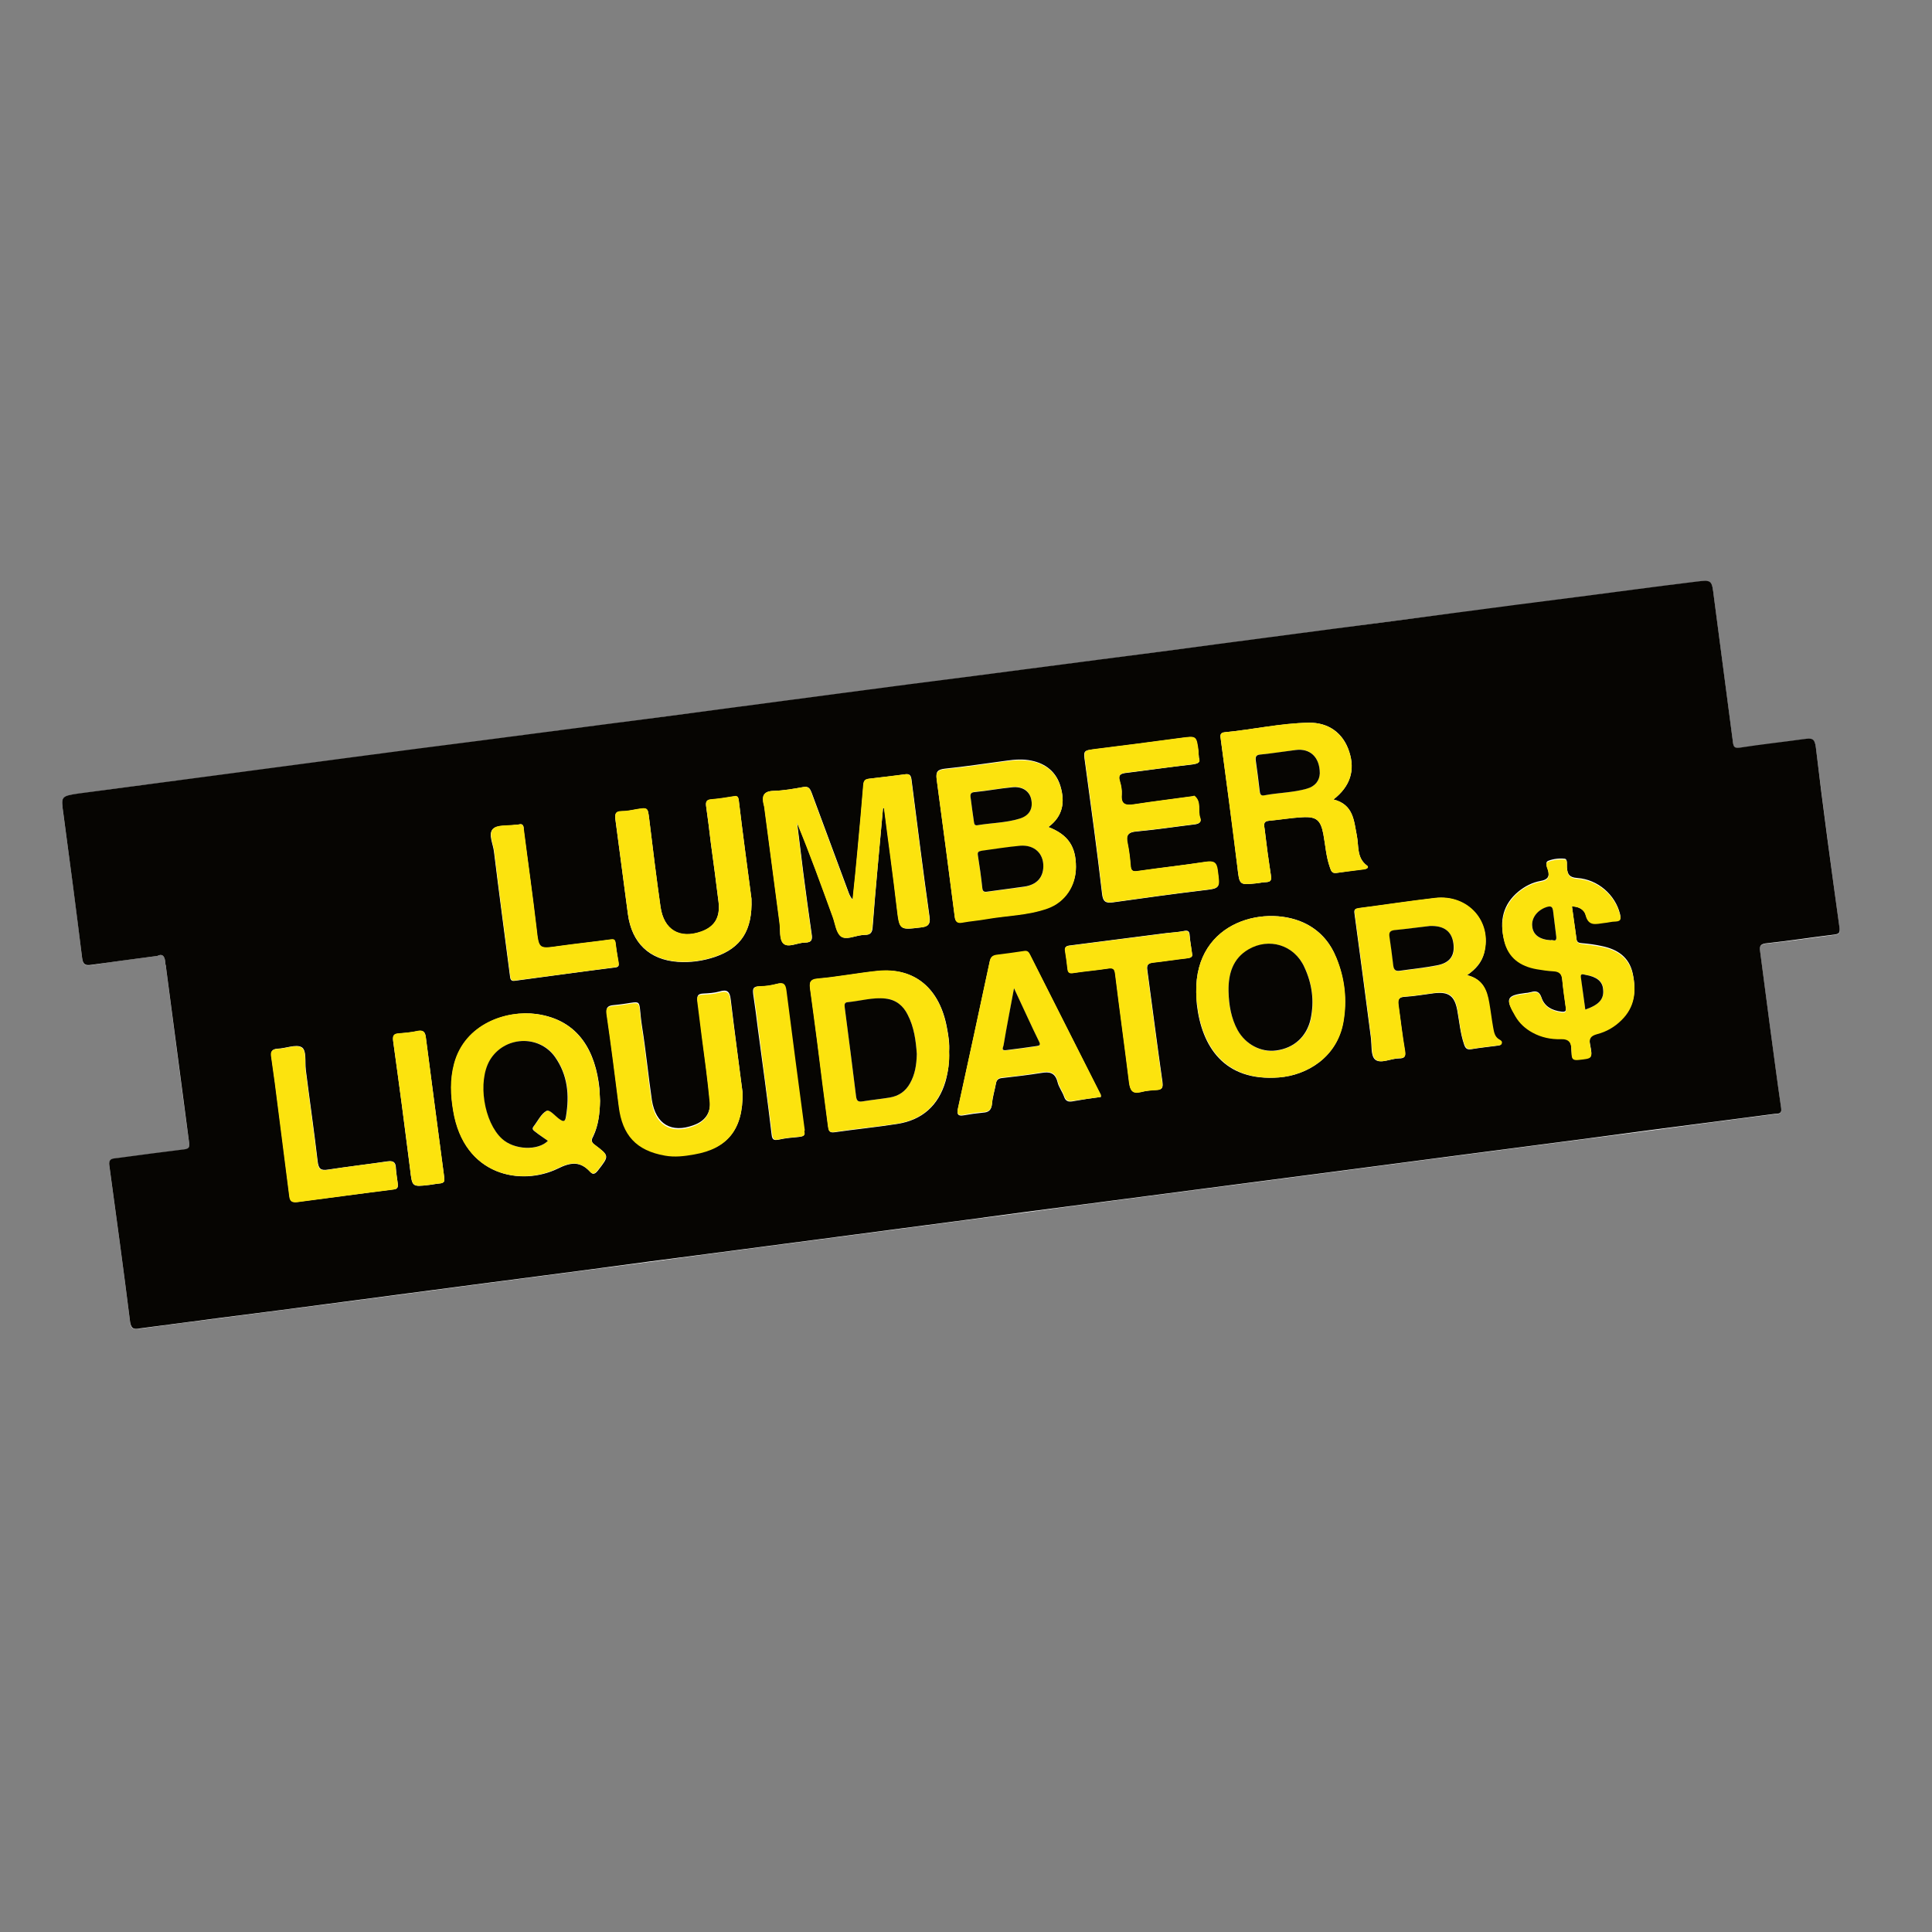 <?xml version="1.0" encoding="utf-8"?>
<!-- Generator: Adobe Illustrator 19.2.1, SVG Export Plug-In . SVG Version: 6.00 Build 0)  -->
<svg version="1.1" id="layer" xmlns="http://www.w3.org/2000/svg" xmlns:xlink="http://www.w3.org/1999/xlink" x="0px" y="0px"
	 viewBox="0 0 652 652" style="enable-background:new 0 0 652 652;" xml:space="preserve">
<rect x="0" y="0" width="652" height="652" fill="#808080" stroke="none"/>
<style type="text/css">
	.st0{fill:#FFFFFF;}
	.st1{fill:#060502;}
	.st2{fill:#FCE30E;}
</style>
<g>
	<g>
		<path class="st0" d="M53.1,322.6c2-1,2.6,0.5,2.7,2.6c0,0.4,0.1,0.8,0.2,1.2c2.6,19.7,5.1,39.5,7.8,59.2c0.2,1.7,0,2.2-1.8,2.4
			c-7.5,0.9-14.9,1.9-22.3,2.9c-1.5,0.2-3.2,0-2.8,2.6c2.4,17.5,4.8,35.1,7,52.7c0.3,2.6,1.4,2.4,3.3,2.2c8.6-1.2,17.2-2.3,25.9-3.4
			c14.4-1.9,28.8-3.7,43.1-5.6c14.7-1.9,29.4-3.9,44-5.8c13-1.7,26-3.4,39-5.1c13.1-1.7,26.2-3.4,39.3-5.2c14.5-1.9,29-3.8,43.4-5.7
			c14.7-1.9,29.4-3.9,44-5.8c13.1-1.7,26.2-3.4,39.3-5.2c13-1.7,26-3.4,39-5.1c14.6-1.9,29.2-3.8,43.7-5.7c14.5-1.9,29-3.8,43.4-5.7
			c14.6-1.9,29.2-3.8,43.7-5.7c14.7-1.9,29.4-3.8,44-5.8c6.6-0.9,13.3-1.7,19.9-2.6c1-0.1,2.5,0.2,2.2-1.9c-1.4-9.5-2.6-19-3.9-28.5
			c-1.1-8.1-2.1-16.3-3.2-24.4c-0.3-2,0.2-2.6,2.4-2.8c7.6-0.8,15.1-1.9,22.6-2.9c1.4-0.2,2.1-0.4,1.8-2.2c-2.8-20.3-5.5-40.6-8-61
			c-0.4-3.2-1.6-3.2-3.9-2.8c-7.2,1-14.5,1.9-21.7,2.9c-1.9,0.3-2.2-0.3-2.4-2c-2.1-16.3-4.3-32.5-6.4-48.8
			c-0.7-5.7-0.6-5.9-6.1-5.2c-13.2,1.6-26.4,3.4-39.6,5.1c-14.4,1.9-28.8,3.8-43.1,5.6c-13.2,1.7-26.4,3.4-39.6,5.2
			c-12.9,1.7-25.8,3.4-38.7,5.1c-13.2,1.7-26.4,3.5-39.6,5.2c-14.6,1.9-29.2,3.8-43.7,5.7c-14.4,1.9-28.8,3.7-43.1,5.6
			c-13.1,1.7-26.2,3.5-39.3,5.2c-13.2,1.7-26.4,3.5-39.6,5.2c-14.6,1.9-29.2,3.8-43.7,5.7c-14.4,1.9-28.8,3.7-43.1,5.6
			c-16.1,2.1-32.1,4.3-48.2,6.4c-14.9,2-29.8,3.8-44.6,5.9c-6,0.8-5.8,0.9-5,6.9c2.2,16.2,4.4,32.3,6.3,48.5
			c0.3,2.4,1.1,2.7,3.2,2.4C38.1,324.5,45.3,323.6,53.1,322.6"/>
		<path class="st1" d="M149.9,397.7c0-0.2,0-0.3,0-0.4c-2.1-15.7-4.1-31.5-6.2-47.2c-0.2-1.9-0.9-2.5-2.9-2.1
			c-2,0.4-4.1,0.6-6.2,0.8c-1.8,0.1-2.1,0.9-1.9,2.7c2,14.3,3.9,28.7,5.7,43.1c0.7,5.9,0.6,6,6.3,5.3c1.2-0.1,2.4-0.4,3.6-0.5
			C149.5,399.3,150.2,398.9,149.9,397.7 M271.4,382c0-0.3,0-0.3,0-0.4c-2.1-15.8-4.2-31.5-6.2-47.3c-0.3-2.2-1-2.8-3.2-2.2
			c-1.9,0.5-3.9,0.8-5.9,0.8c-2.1,0-2.1,1-1.9,2.7c0.6,3.9,1.1,7.9,1.6,11.9c1.6,11.8,3.2,23.6,4.6,35.4c0.2,1.8,0.8,2,2.4,1.7
			c2.2-0.5,4.5-0.7,6.8-0.9C270.9,383.5,271.8,383.3,271.4,382 M175.3,278.2c-0.7,0.1-1.1,0.2-1.5,0.2c-2.6,0.4-6-0.1-7.5,1.4
			c-1.6,1.7,0.1,5,0.4,7.6c1.7,14,3.6,28,5.4,42c0.1,1,0.3,1.8,1.6,1.6c11.3-1.5,22.6-3.1,33.9-4.5c1.2-0.1,1.3-0.7,1.1-1.6
			c-0.3-2.2-0.7-4.3-1-6.5c-0.1-1.2-0.5-1.4-1.7-1.3c-5.7,0.8-11.5,1.4-17.3,2.2c-7,1-6.9,1.1-7.7-6c-1.3-11.1-2.8-22.2-4.3-33.3
			C176.8,278.9,176.5,277.9,175.3,278.2 M134.2,399.2c-0.2-1.6-0.5-3.4-0.6-5.2c-0.1-1.8-0.9-2.3-2.7-2.1c-6.7,1-13.5,1.8-20.2,2.8
			c-2.5,0.4-3.2-0.3-3.5-2.8c-1.2-10.3-2.7-20.6-4-30.9c-0.3-2.7,0.3-6.6-1.4-7.6c-1.9-1.1-5.3,0.4-8.1,0.5c-2,0.1-2.3,1.1-2.1,2.7
			c0.4,2.9,0.8,5.7,1.2,8.6c1.7,12.8,3.3,25.6,4.9,38.4c0.2,1.9,1.1,2.2,2.8,2c10.7-1.4,21.4-2.8,32.1-4.2
			C134,401.4,134.5,400.8,134.2,399.2 M402.3,321.9c-0.3-2.4-0.7-4.3-0.8-6.2c-0.1-1.6-0.7-1.8-2.1-1.5c-2,0.4-4,0.5-5.9,0.7
			c-10.9,1.4-21.8,2.8-32.7,4.2c-1.2,0.2-1.5,0.7-1.3,1.8c0.3,2,0.6,4,0.8,5.9c0.2,1.3,0.6,1.8,2.1,1.5c3.8-0.6,7.7-0.9,11.6-1.5
			c1.8-0.3,2.2,0.3,2.4,1.9c1.5,12.2,3.2,24.4,4.7,36.6c0.3,2.7,1.1,3.9,4,3.2c1.7-0.4,3.5-0.6,5.3-0.7c1.9-0.1,2.1-0.8,1.9-2.7
			c-1.8-12.6-3.4-25.2-5.1-37.7c-0.3-1.9,0.4-2.4,2.1-2.6c3.7-0.4,7.3-1,11-1.4C401.6,323.3,402.6,323,402.3,321.9 M371.5,370.2
			c0-0.4,0-0.5,0-0.6c-8-15.8-15.9-31.6-23.9-47.3c-0.4-0.8-0.8-1.3-1.8-1.2c-3.2,0.5-6.3,0.9-9.5,1.3c-1.3,0.2-2,0.7-2.3,2.2
			c-3.5,16.5-7.1,33-10.7,49.5c-0.4,1.7-0.2,2.7,1.9,2.3c2.2-0.4,4.4-0.7,6.5-0.9c2.1-0.1,2.9-1,3.1-3.1c0.2-2.3,0.9-4.5,1.3-6.7
			c0.2-1.3,0.9-1.8,2.2-1.9c4.4-0.5,8.7-1,13.1-1.7c2.8-0.5,4.7-0.1,5.5,3.1c0.4,1.7,1.6,3.2,2.2,4.9c0.5,1.5,1.4,1.8,2.7,1.6
			C365.1,371.1,368.3,370.6,371.5,370.2 M250.6,368.7c-1.2-9.4-2.7-20.4-4-31.4c-0.3-2.7-1.2-3.5-3.8-2.7c-1.8,0.5-3.7,0.6-5.6,0.7
			c-1.6,0.1-2,0.7-1.8,2.2c0.6,4,1,7.9,1.5,11.9c0.9,7.4,2,14.9,2.7,22.3c0.3,4-1.8,6.7-5.5,8c-7.5,2.8-12.8-0.3-14.1-8.4
			c-1.2-8.2-2-16.5-3.3-24.7c-1.7-10.8,1.3-8.4-9.7-7.4c-2.2,0.2-2.5,1.1-2.2,3c1.5,10.3,2.8,20.6,4.1,30.9
			c1.2,9.7,6,14.9,15.6,16.6c3.3,0.6,6.6,0.1,9.9-0.4C245.4,387.6,250.8,381.2,250.6,368.7 M253.6,303.3c-1.3-9.9-2.9-21.6-4.3-33.3
			c-0.2-1.3-0.7-1.3-1.8-1.2c-2.5,0.4-5,0.8-7.4,1c-1.6,0.1-2,0.7-1.8,2.3c0.6,4.1,1.1,8.3,1.6,12.5c0.9,6.6,1.8,13.3,2.6,19.9
			c0.6,5.2-1.4,8.3-5.8,9.9c-7.3,2.6-12.7-0.5-13.8-8.4c-1.4-9.8-2.6-19.6-3.8-29.5c-0.5-4-0.4-4-4.6-3.3c-1.6,0.3-3.2,0.6-4.7,0.6
			c-2.3,0-2.3,1.2-2.1,2.9c1.4,10.6,2.8,21.2,4.2,31.8c1.3,9.7,7.2,15.4,16.8,16.1c4.3,0.3,8.6-0.3,12.7-1.7
			C250,319.9,254,314.1,253.6,303.3 M404.6,255.7c-0.1-0.9-0.1-1.5-0.2-2.1c-0.7-5.3-0.7-5.2-6-4.5c-9.5,1.3-19,2.5-28.6,3.7
			c-4.3,0.5-4.2,0.4-3.6,4.7c2,14.7,4,29.3,5.7,44c0.3,2.9,1.3,3.4,3.9,3c10-1.4,20-2.8,30-4c6-0.7,5.8-0.6,5.1-6.6
			c-0.4-2.9-1.5-3.4-4.1-3c-7.6,1.1-15.3,2-22.9,3.1c-1.8,0.3-2.2-0.3-2.4-1.9c-0.2-2.5-0.5-5-1-7.4c-0.6-2.7,0.1-3.9,3.1-4.1
			c6.6-0.6,13.1-1.6,19.7-2.4c1.3-0.2,2.2-0.7,1.7-2.1c-0.9-2.4,0.5-5.4-1.9-7.4c-0.2-0.1-0.6,0.1-0.9,0.1
			c-6.5,0.9-13.1,1.7-19.6,2.7c-2.8,0.4-4.4,0-4.1-3.3c0.1-1.5-0.1-3-0.6-4.4c-0.8-2.5,0.6-2.8,2.5-3c7.3-0.9,14.7-2,22-2.8
			C404.2,257.7,405.2,257.4,404.6,255.7 M403.7,334.9c0.1,1,0.1,2.5,0.2,4c1.6,14.1,9.1,26.2,27.7,24.7c9.4-0.7,19.6-6.7,21.7-18.7
			c1.3-7.5,0.5-14.7-2.4-21.8c-1.9-4.8-5.1-8.6-9.7-11.1C428.1,304.9,403.2,310.4,403.7,334.9 M320.3,354.9c0.2-2.6-0.2-5.3-0.7-7.9
			c-2.4-13.4-10.9-20.6-23.3-19.3c-6.8,0.7-13.5,2-20.2,2.6c-3,0.3-3,1.6-2.6,3.8c0.8,5.7,1.6,11.5,2.3,17.2
			c1.2,9.6,2.5,19.2,3.7,28.9c0.2,1.3,0.3,2.2,2.2,1.9c7-1,14.1-1.7,21.1-2.8c8.4-1.3,13.9-6.2,16.3-14.4
			C320,361.6,320.4,358.4,320.3,354.9 M450,269.8c5.7-4.4,7.4-9.9,5.3-16.2c-2-6.2-6.9-9.8-13.6-9.7c-9.5,0.2-18.8,2.3-28.3,3.2
			c-1.8,0.2-1.6,1.2-1.4,2.5c1.9,14.4,3.9,28.7,5.6,43.1c0.7,6,0.6,6,6.4,5.4c1.1-0.1,2.2-0.4,3.3-0.4c1.6-0.1,1.8-0.7,1.6-2.3
			c-0.8-5.1-1.5-10.3-2.1-15.5c-0.1-1.1-0.8-2.7,1.4-2.9c3.8-0.4,7.5-1,11.3-1.2c4.8-0.3,6.2,1,7.1,5.7c0.7,3.7,0.9,7.5,2.2,11.2
			c0.4,1.1,0.6,2.1,2.2,1.9c3.2-0.5,6.3-0.9,9.5-1.3c0.9-0.1,1.6-0.7,0.8-1.2c-3.5-2.6-2.7-6.6-3.4-10.1
			C456.9,277,456.8,271.5,450,269.8 M495.1,329.1c3-2.1,4.9-4.3,5.7-7.4c2.8-10.6-5.4-19.9-16.6-18.6c-8.5,1-17.1,2.3-25.6,3.4
			c-1.3,0.2-1.7,0.4-1.5,1.8c1.9,13.9,3.7,27.8,5.5,41.6c0.4,2.7-0.1,6.4,1.5,7.7c1.8,1.5,5.3-0.4,8-0.4c1.9,0,2.3-0.6,2-2.5
			c-0.9-5.1-1.4-10.3-2.2-15.5c-0.3-1.8,0.1-2.7,2.2-2.8c3.3-0.2,6.6-0.8,9.8-1.2c5-0.6,7,0.9,7.9,5.8c0.7,3.8,1,7.7,2.3,11.5
			c0.4,1.2,0.9,1.8,2.3,1.6c3-0.5,5.9-0.8,8.9-1.2c0.5-0.1,1,0,1.3-0.6c0.3-0.7-0.2-1.1-0.8-1.4c-1.5-0.9-1.8-2.6-2.1-4.1
			c-0.5-2.8-0.8-5.6-1.3-8.3C501.8,334.2,500.4,330.4,495.1,329.1 M202.5,371.5c-0.1-1.4-0.1-2.8-0.2-4.2
			c-1.3-12.1-6.7-23.1-21.3-25.1c-9.9-1.3-24.1,3.2-27.7,16.9c-1.4,5.2-1.2,10.5-0.3,15.8c3.7,22.1,23,25.4,35.2,19.5
			c4.4-2.2,7.6-2.6,11,1.1c1,1.1,1.7,0.6,2.6-0.5c3.8-4.9,3.9-4.9-1-8.6c-1.3-0.9-1.3-1.7-0.6-2.9
			C202,379.7,202.4,375.6,202.5,371.5 M353.8,279.1c5-3.7,5.6-8.5,4.1-13.7c-1.4-4.8-4.9-7.7-9.8-8.7c-2.8-0.6-5.6-0.4-8.4,0
			c-6.9,0.9-13.9,2-20.8,2.7c-2.6,0.3-3.1,1.1-2.8,3.5c2.1,15.5,4.1,30.9,6.1,46.4c0.2,1.7,0.9,2.2,2.5,1.9c2.8-0.5,5.6-0.7,8.3-1.2
			c6.9-1.1,14-1.2,20.6-3.6c5.8-2.1,9.5-7.5,9.5-13.9C363.1,285.7,360.5,281.7,353.8,279.1 M530.5,305.9c2.3,0,4.2,1.1,4.6,2.7
			c1.1,3.9,3.7,3,6.2,2.6c1.3-0.2,2.6-0.5,3.9-0.5c1.8,0,1.8-0.8,1.5-2.3c-1.6-6.4-7.4-11.6-14.4-12.1c-2.7-0.2-3.3-1.2-3.5-3.5
			c-0.1-1,0.3-2.8-0.7-3c-1.8-0.2-3.8,0-5.6,0.7c-1.2,0.5-0.4,2-0.1,3c0.7,2.4-0.2,3.4-2.5,3.8c-2.8,0.5-5.3,1.8-7.5,3.6
			c-5.2,4.3-6.4,9.9-4.8,16.3c1.4,5.8,5.4,8.6,11,9.6c1.9,0.3,3.8,0.6,5.6,0.7c1.9,0.1,2.8,0.8,3,2.8c0.3,3.2,0.8,6.3,1.2,9.5
			c0.2,1.3,0,1.8-1.5,1.6c-3.1-0.4-5.7-1.7-6.7-4.8c-0.7-2-1.8-2.3-3.5-1.8c-0.6,0.1-1.2,0.3-1.8,0.3c-6.5,0.8-7,1.9-3.5,7.6
			c1.4,2.4,3.4,4.2,5.8,5.5c3,1.6,6.2,2.3,9.5,2.2c2.8-0.1,3.6,1.2,3.6,3.6c0,0.5,0.1,1,0.1,1.5c0,1.7,0.7,2.1,2.4,1.9
			c4.6-0.5,4.7-0.4,3.8-5c-0.5-2.3,0.2-3.1,2.4-3.7c3.1-0.8,5.9-2.4,8.2-4.7c4.5-4.4,5-9.8,3.8-15.5c-1.2-5.5-5.1-8.1-10.3-9.2
			c-2.2-0.5-4.5-0.8-6.8-1c-1.2-0.1-1.8-0.3-1.9-1.7C531.5,313.3,531,309.6,530.5,305.9 M298,272.7c0.1,0,0.3,0,0.4,0
			c1.5,11.2,3,22.4,4.3,33.6c0.9,7.6,0.8,7.6,8,6.7c2.3-0.3,3.4-0.9,3-3.6c-2.2-15.5-4.1-30.9-6.1-46.4c-0.2-1.4-0.7-1.9-2.1-1.7
			c-4.1,0.6-8.1,1-12.2,1.5c-1.3,0.2-1.8,0.7-1.9,2.1c-0.6,7.2-1.2,14.4-1.9,21.6c-0.5,5.7-1.1,11.4-1.7,17.1
			c-0.7-0.7-1-1.4-1.3-2.1c-4.2-11.3-8.4-22.6-12.6-34c-0.5-1.3-1-2.2-2.7-1.9c-3.3,0.6-6.7,1.2-10.1,1.3c-3.5,0.1-4,1.8-3.3,4.7
			c0.1,0.3,0.1,0.6,0.2,0.9c1.7,12.9,3.4,25.8,5.1,38.7c0.3,2.5-0.2,5.8,1.3,7.2c1.6,1.6,4.8-0.3,7.3-0.3c2.4,0,2.5-1.2,2.2-3
			c-1-6.8-1.9-13.7-2.8-20.5c-0.7-5.7-1.4-11.4-2.1-17c4.4,10.6,8.2,21.2,12.1,31.9c0.8,2.2,1.1,5.2,2.7,6.5
			c1.7,1.3,4.5-0.1,6.9-0.4c0.4,0,0.8-0.1,1.2-0.1c1.8,0,2.5-0.7,2.6-2.7C295.5,299.5,296.8,286.1,298,272.7 M53.1,322.6
			c-7.8,1-15,2-22.2,3c-2.1,0.3-2.9,0-3.2-2.4c-2-16.2-4.1-32.3-6.3-48.5c-0.8-5.9-1-6,5-6.9c14.9-2,29.7-3.9,44.6-5.9
			c16.1-2.1,32.1-4.3,48.2-6.4c14.4-1.9,28.8-3.8,43.1-5.6c14.6-1.9,29.2-3.8,43.7-5.7c13.2-1.7,26.4-3.4,39.6-5.2
			c13.1-1.7,26.2-3.5,39.3-5.2c14.4-1.9,28.8-3.8,43.1-5.6c14.6-1.9,29.2-3.8,43.7-5.7c13.2-1.7,26.4-3.4,39.6-5.2
			c12.9-1.7,25.8-3.4,38.7-5.1c13.2-1.7,26.4-3.4,39.6-5.2c14.4-1.9,28.8-3.8,43.1-5.6c13.2-1.7,26.4-3.5,39.6-5.1
			c5.5-0.7,5.4-0.5,6.1,5.2c2.1,16.3,4.3,32.5,6.4,48.8c0.2,1.7,0.5,2.3,2.4,2c7.2-1.1,14.5-1.9,21.7-2.9c2.4-0.3,3.5-0.4,3.9,2.8
			c2.4,20.4,5.2,40.7,8,61c0.2,1.8-0.4,2-1.8,2.2c-7.5,0.9-15.1,2.1-22.6,2.9c-2.2,0.2-2.7,0.8-2.4,2.8c1.1,8.1,2.1,16.3,3.2,24.4
			c1.3,9.5,2.5,19,3.9,28.5c0.3,2.1-1.2,1.8-2.2,1.9c-6.6,0.9-13.3,1.7-19.9,2.6c-14.7,1.9-29.4,3.8-44,5.8
			c-14.6,1.9-29.2,3.8-43.7,5.7c-14.5,1.9-29,3.8-43.4,5.7c-14.6,1.9-29.2,3.8-43.7,5.7c-13,1.7-26,3.4-39,5.1
			c-13.1,1.7-26.2,3.4-39.3,5.2c-14.7,1.9-29.4,3.9-44,5.8c-14.5,1.9-29,3.8-43.4,5.7c-13.1,1.7-26.2,3.4-39.3,5.2
			c-13,1.7-26,3.4-39,5.1c-14.7,1.9-29.4,3.9-44,5.8c-14.4,1.9-28.8,3.8-43.1,5.6c-8.6,1.1-17.3,2.3-25.9,3.4
			c-1.8,0.3-2.9,0.4-3.3-2.2c-2.2-17.6-4.6-35.1-7-52.7c-0.4-2.6,1.3-2.4,2.8-2.6c7.4-1,14.9-2,22.3-2.9c1.8-0.2,2-0.7,1.8-2.4
			c-2.6-19.7-5.2-39.5-7.8-59.2c0-0.4-0.2-0.8-0.2-1.2C55.7,323.1,55.1,321.6,53.1,322.6"/>
		<path class="st2" d="M298,272.7c-1.2,13.4-2.5,26.7-3.6,40.1c-0.2,2-0.8,2.7-2.6,2.7c-0.4,0-0.8,0-1.2,0.1
			c-2.3,0.3-5.2,1.7-6.9,0.4c-1.6-1.3-1.9-4.3-2.7-6.5c-3.9-10.7-7.7-21.3-12.1-31.9c0.7,5.7,1.4,11.4,2.1,17
			c0.9,6.9,1.8,13.7,2.8,20.5c0.3,1.8,0.2,3-2.2,3c-2.5,0-5.7,1.9-7.3,0.3c-1.4-1.4-0.9-4.7-1.3-7.2c-1.7-12.9-3.4-25.8-5.1-38.7
			c0-0.3-0.1-0.6-0.2-0.9c-0.7-2.8-0.2-4.6,3.3-4.7c3.4-0.1,6.8-0.7,10.1-1.3c1.8-0.3,2.2,0.6,2.7,1.9c4.2,11.3,8.4,22.6,12.6,34
			c0.3,0.7,0.6,1.5,1.3,2.1c0.6-5.7,1.2-11.4,1.7-17.1c0.7-7.2,1.3-14.4,1.9-21.6c0.1-1.4,0.6-2,1.9-2.1c4.1-0.5,8.1-1,12.2-1.5
			c1.4-0.2,1.9,0.3,2.1,1.7c2,15.5,3.9,31,6.1,46.4c0.4,2.8-0.6,3.4-3,3.6c-7.2,0.8-7.1,0.9-8-6.7c-1.3-11.2-2.9-22.4-4.3-33.6
			C298.3,272.7,298.2,272.7,298,272.7"/>
		<path class="st2" d="M535,340.7c4.6-1.5,6.4-3.6,6.1-6.9c-0.2-2.6-2.2-4.3-5.9-4.8c-0.6-0.1-1.8-0.7-1.6,0.8
			C534,333.4,534.5,337,535,340.7 M523.4,317.3c0.4-0.4,2.1,1,1.8-1.1c-0.4-3-0.7-5.9-1.1-8.9c-0.1-1-0.5-1.6-1.8-1.2
			c-3.4,0.9-5.6,3.7-5.2,6.7C517.4,315.5,519.6,317.2,523.4,317.3 M530.5,305.9c0.5,3.7,1.1,7.4,1.5,11c0.1,1.3,0.8,1.5,1.9,1.7
			c2.3,0.2,4.6,0.6,6.8,1c5.2,1.1,9,3.7,10.3,9.2c1.3,5.8,0.7,11.1-3.8,15.5c-2.3,2.3-5.1,3.9-8.2,4.7c-2.2,0.6-2.8,1.5-2.4,3.7
			c0.9,4.6,0.8,4.5-3.8,5c-1.8,0.2-2.4-0.2-2.4-1.9c0-0.5-0.1-1-0.1-1.5c0-2.4-0.8-3.7-3.6-3.6c-3.3,0.1-6.6-0.6-9.5-2.2
			c-2.4-1.3-4.4-3.1-5.8-5.5c-3.4-5.8-3-6.9,3.5-7.6c0.6-0.1,1.2-0.2,1.8-0.4c1.8-0.4,2.8-0.2,3.5,1.9c1,3,3.6,4.3,6.7,4.8
			c1.5,0.2,1.7-0.3,1.5-1.6c-0.5-3.2-0.9-6.3-1.2-9.5c-0.2-2-1.1-2.7-3-2.8c-1.9-0.1-3.8-0.4-5.6-0.7c-5.6-1-9.6-3.8-11-9.6
			c-1.5-6.3-0.3-11.9,4.8-16.3c2.2-1.8,4.7-3.1,7.5-3.6c2.3-0.4,3.2-1.4,2.5-3.8c-0.3-1-1.1-2.5,0.1-3c1.7-0.6,3.7-0.9,5.6-0.7
			c1,0.1,0.6,2,0.7,3c0.3,2.2,0.8,3.3,3.5,3.5c7.1,0.5,12.8,5.7,14.4,12.1c0.4,1.5,0.3,2.2-1.5,2.3c-1.3,0-2.6,0.4-3.9,0.5
			c-2.6,0.3-5.2,1.3-6.2-2.6C534.6,307,532.8,305.9,530.5,305.9"/>
		<path class="st2" d="M327.6,269.5c0.3,2.5,0.7,5.2,1.1,8c0.1,0.7,0.3,1.2,1.1,1c4.7-0.8,9.6-0.8,14.2-2.2c3.4-1.1,4.7-3.4,4-6.7
			c-0.6-2.8-3.1-4.4-6.5-4c-4.2,0.5-8.3,1.2-12.5,1.6C327.6,267.5,327.3,268,327.6,269.5 M352.1,292.5c0.1-4.5-3-7.4-7.7-7
			c-4.4,0.4-8.7,1.2-13.1,1.7c-0.9,0.1-1.5,0.3-1.3,1.5c0.6,3.7,1.1,7.3,1.5,11c0.1,1.2,0.6,1.5,1.7,1.3c4.1-0.6,8.3-1.1,12.5-1.7
			C349.8,298.6,352.1,296.2,352.1,292.5 M353.8,279.1c6.7,2.6,9.3,6.6,9.3,13.6c0,6.4-3.7,11.8-9.5,13.9c-6.7,2.4-13.8,2.4-20.6,3.6
			c-2.8,0.5-5.6,0.7-8.3,1.2c-1.6,0.3-2.3-0.3-2.5-1.9c-2-15.5-4-30.9-6.1-46.4c-0.3-2.4,0.2-3.2,2.8-3.5c7-0.7,13.9-1.8,20.8-2.7
			c2.8-0.4,5.6-0.5,8.4,0c4.9,1,8.4,3.8,9.8,8.7C359.4,270.6,358.8,275.4,353.8,279.1"/>
		<path class="st2" d="M184.9,385c-1.4-1-2.8-2-4.1-3c-0.6-0.5-1.4-0.9-0.6-1.9c1.4-1.8,2.5-4.2,4.3-5.2c1.1-0.6,2.9,1.7,4.3,2.7
			c1.4,1,1.9,1,2.3-0.8c1.2-7.2,0.6-14-3.7-20.1c-5.4-7.7-17.2-7-22,1.1c-4.2,7.2-2,20.9,4.1,26.5
			C173.5,388.1,181.6,388.5,184.9,385 M202.5,371.5c-0.1,4.1-0.5,8.2-2.4,11.9c-0.7,1.3-0.7,2,0.6,2.9c4.9,3.7,4.8,3.7,1,8.6
			c-0.9,1.1-1.6,1.6-2.6,0.5c-3.4-3.7-6.5-3.3-11-1.1c-12.2,6-31.6,2.6-35.2-19.5c-0.9-5.3-1.1-10.5,0.3-15.8
			c3.6-13.6,17.8-18.2,27.7-16.8c14.6,2,20.1,13,21.3,25.1C202.4,368.7,202.4,370.1,202.5,371.5"/>
		<path class="st2" d="M482.5,312.5c-3.6,0.5-7.7,1-11.9,1.5c-1.4,0.2-1.8,0.8-1.6,2.2c0.5,3.3,0.9,6.5,1.3,9.8
			c0.2,1.4,0.8,1.9,2.2,1.7c4.1-0.6,8.3-1,12.4-1.8c4.5-0.9,6.2-3.3,5.7-7.3C490,314.4,487.4,312.3,482.5,312.5 M495.1,329.1
			c5.4,1.3,6.8,5.1,7.5,9.3c0.5,2.8,0.8,5.5,1.3,8.3c0.3,1.6,0.5,3.2,2.1,4.1c0.5,0.3,1.1,0.6,0.8,1.4c-0.2,0.6-0.8,0.5-1.3,0.6
			c-3,0.4-6,0.7-8.9,1.2c-1.4,0.2-1.9-0.4-2.4-1.6c-1.3-3.7-1.6-7.6-2.3-11.5c-0.9-5-2.9-6.5-7.9-5.8c-3.3,0.4-6.5,1-9.8,1.2
			c-2.1,0.1-2.4,1-2.2,2.8c0.7,5.1,1.3,10.3,2.2,15.5c0.3,1.9-0.1,2.5-2,2.5c-2.8,0.1-6.2,2-8,0.4c-1.5-1.3-1.1-5-1.5-7.7
			c-1.8-13.9-3.6-27.8-5.5-41.6c-0.2-1.4,0.2-1.6,1.5-1.8c8.5-1.1,17-2.4,25.6-3.4c11.2-1.3,19.4,8,16.6,18.6
			C500,324.8,498,327,495.1,329.1"/>
		<path class="st2" d="M445.4,261c0-5.6-3.4-8.6-8.2-7.9c-3.8,0.6-7.7,1.2-11.6,1.5c-1.6,0.1-2.1,0.6-1.9,2.1
			c0.5,3.4,0.9,6.7,1.3,10.1c0.1,0.9,0.3,1.8,1.6,1.6c4.7-0.9,9.5-0.9,14.2-2.2C443.9,265.4,445.3,263.4,445.4,261 M450,269.8
			c6.8,1.7,6.9,7.2,7.9,12.2c0.7,3.5-0.1,7.5,3.4,10.1c0.8,0.6,0.1,1.1-0.8,1.3c-3.2,0.4-6.4,0.8-9.5,1.2c-1.6,0.2-1.8-0.8-2.2-1.9
			c-1.3-3.6-1.5-7.4-2.2-11.2c-0.9-4.7-2.3-6-7.1-5.7c-3.8,0.2-7.5,0.9-11.3,1.2c-2.2,0.2-1.5,1.8-1.4,2.9
			c0.6,5.2,1.3,10.3,2.1,15.5c0.3,1.6,0,2.2-1.6,2.3c-1.1,0-2.2,0.3-3.3,0.4c-5.8,0.6-5.7,0.6-6.4-5.4c-1.8-14.4-3.7-28.8-5.6-43.1
			c-0.2-1.4-0.4-2.4,1.4-2.5c9.5-0.9,18.8-3.1,28.3-3.2c6.6-0.1,11.5,3.5,13.6,9.7C457.4,259.9,455.7,265.4,450,269.8"/>
		<path class="st2" d="M309.4,355.7c-0.3-4.4-0.9-9.1-3.1-13.3c-1.6-3-4-5.1-7.4-5.4c-4.3-0.4-8.5,0.9-12.8,1.2c-1.3,0.1-1.1,1-1,2
			c1.3,9.9,2.6,19.8,3.8,29.8c0.2,1.5,0.7,1.9,2.1,1.7c3.1-0.5,6.2-0.8,9.2-1.3c3.1-0.5,5.4-2.1,6.9-4.8
			C308.8,362.6,309.3,359.3,309.4,355.7 M320.3,354.9c0.2,3.5-0.3,6.7-1.3,9.9c-2.4,8.2-7.8,13.1-16.3,14.4
			c-7,1.1-14.1,1.7-21.1,2.8c-1.9,0.3-2-0.6-2.2-1.9c-1.3-9.6-2.5-19.2-3.7-28.9c-0.8-5.8-1.5-11.5-2.3-17.2
			c-0.3-2.2-0.3-3.6,2.6-3.8c6.8-0.6,13.5-1.9,20.2-2.6c12.4-1.2,20.9,5.9,23.3,19.3C320.1,349.6,320.4,352.3,320.3,354.9"/>
		<path class="st2" d="M414.6,334.5c0,4.7,0.9,9.1,3.2,13.3c2.7,4.8,8,7.5,13,6.8c6-0.9,10.3-4.8,11.6-10.6c1.3-6.1,0.4-12-2.1-17.5
			c-3.5-7.5-11.9-10.2-18.9-6C416,323.5,414.5,328.7,414.6,334.5 M403.7,334.9c-0.5-24.6,24.4-30,37.6-22.8
			c4.6,2.5,7.7,6.3,9.7,11.1c2.9,7,3.7,14.3,2.4,21.7c-2.1,11.9-12.3,17.9-21.7,18.7c-18.5,1.4-26.1-10.7-27.7-24.7
			C403.7,337.4,403.7,335.9,403.7,334.9"/>
		<path class="st2" d="M404.6,255.7c0.7,1.7-0.4,2-2.1,2.2c-7.3,0.9-14.7,1.9-22,2.8c-2,0.2-3.3,0.5-2.5,3c0.4,1.4,0.7,3,0.6,4.4
			c-0.3,3.4,1.3,3.7,4.1,3.3c6.5-1,13.1-1.8,19.6-2.7c0.3,0,0.7-0.3,0.9-0.1c2.4,2,1,5,1.9,7.4c0.5,1.4-0.4,1.9-1.7,2.1
			c-6.6,0.8-13.1,1.8-19.7,2.4c-3.1,0.3-3.7,1.4-3.1,4.1c0.5,2.4,0.8,4.9,1,7.4c0.1,1.7,0.5,2.2,2.4,1.9c7.6-1.1,15.3-1.9,22.9-3.1
			c2.7-0.4,3.8,0.1,4.1,3c0.8,6,0.9,5.9-5.1,6.6c-10,1.2-20,2.6-30,4c-2.6,0.4-3.6-0.1-3.9-3c-1.7-14.7-3.7-29.4-5.7-44
			c-0.6-4.2-0.7-4.1,3.6-4.7c9.5-1.2,19-2.4,28.6-3.7c5.3-0.7,5.3-0.8,6,4.5C404.5,254.2,404.5,254.8,404.6,255.7"/>
		<path class="st2" d="M253.6,303.3c0.4,10.8-3.6,16.6-12.2,19.5c-4.1,1.4-8.4,2-12.7,1.7c-9.5-0.7-15.5-6.3-16.8-16.1
			c-1.4-10.6-2.8-21.2-4.2-31.8c-0.2-1.7-0.2-2.9,2.1-2.9c1.6,0,3.2-0.3,4.7-0.6c4.2-0.7,4.1-0.7,4.6,3.3c1.2,9.8,2.4,19.7,3.8,29.5
			c1.1,7.9,6.5,11,13.8,8.4c4.4-1.6,6.4-4.7,5.8-9.9c-0.8-6.6-1.7-13.3-2.6-19.9c-0.5-4.2-1-8.3-1.6-12.5c-0.2-1.5,0.2-2.2,1.8-2.3
			c2.5-0.2,5-0.6,7.4-1c1-0.2,1.6-0.2,1.8,1.2C250.7,281.7,252.3,293.4,253.6,303.3"/>
		<path class="st2" d="M250.6,368.8c0.2,12.4-5.2,18.9-16.3,20.8c-3.3,0.6-6.6,1-9.9,0.4c-9.7-1.7-14.4-6.9-15.6-16.6
			c-1.3-10.3-2.6-20.6-4.1-30.9c-0.3-2,0-2.8,2.2-3c11-1,8-3.4,9.7,7.5c1.3,8.2,2,16.5,3.3,24.7c1.2,8.1,6.6,11.2,14.1,8.4
			c3.7-1.4,5.8-4,5.5-8c-0.7-7.5-1.7-14.9-2.7-22.3c-0.5-4-1-8-1.5-11.9c-0.2-1.5,0.2-2.2,1.8-2.2c1.9-0.1,3.9-0.2,5.6-0.7
			c2.7-0.8,3.5,0,3.8,2.7C247.9,348.4,249.4,359.4,250.6,368.8"/>
		<path class="st2" d="M342.2,333.5c-1.3,7-2.4,13.1-3.5,19.2c-0.1,0.7-1,2,0.8,1.8c3.5-0.4,6.9-0.9,10.4-1.4
			c0.8-0.1,1.2-0.4,0.8-1.4C347.9,345.9,345.2,340.2,342.2,333.5 M371.5,370.2c-3.2,0.4-6.4,0.9-9.6,1.3c-1.3,0.2-2.2-0.1-2.7-1.6
			c-0.6-1.7-1.8-3.2-2.2-4.9c-0.8-3.2-2.7-3.6-5.6-3.1c-4.3,0.7-8.7,1.3-13.1,1.7c-1.3,0.1-1.9,0.6-2.2,1.9
			c-0.4,2.3-1.2,4.5-1.3,6.7c-0.2,2.1-1,3-3.1,3.1c-2.2,0.1-4.4,0.5-6.5,0.9c-2.1,0.4-2.3-0.5-1.9-2.3c3.6-16.5,7.2-33,10.7-49.5
			c0.3-1.5,1-2,2.3-2.2c3.2-0.4,6.3-0.8,9.5-1.3c1-0.1,1.4,0.4,1.8,1.2c8,15.8,15.9,31.6,23.9,47.3
			C371.5,369.7,371.5,369.8,371.5,370.2"/>
		<path class="st2" d="M402.3,321.9c0.3,1.2-0.6,1.4-2.1,1.6c-3.7,0.4-7.3,1-11,1.4c-1.7,0.2-2.4,0.7-2.1,2.6
			c1.7,12.6,3.3,25.2,5.1,37.7c0.3,1.8,0,2.6-1.9,2.7c-1.8,0.1-3.6,0.2-5.3,0.7c-2.8,0.7-3.6-0.5-4-3.2c-1.5-12.2-3.2-24.4-4.7-36.6
			c-0.2-1.7-0.6-2.2-2.4-1.9c-3.8,0.6-7.7,0.9-11.6,1.5c-1.5,0.3-2-0.2-2.1-1.5c-0.2-2-0.5-4-0.8-5.9c-0.2-1.1,0.1-1.6,1.3-1.8
			c10.9-1.4,21.8-2.8,32.7-4.2c2-0.3,4-0.4,5.9-0.7c1.4-0.3,2-0.1,2.1,1.5C401.6,317.6,402,319.4,402.3,321.9"/>
		<path class="st2" d="M134.2,399.2c0.3,1.6-0.2,2.1-1.7,2.3c-10.7,1.3-21.4,2.8-32.1,4.2c-1.7,0.2-2.6-0.1-2.8-2
			c-1.6-12.8-3.3-25.6-4.9-38.4c-0.4-2.9-0.8-5.7-1.2-8.6c-0.3-1.7,0.1-2.6,2.1-2.7c2.8-0.1,6.2-1.6,8.1-0.5c1.8,1,1.1,5,1.4,7.6
			c1.3,10.3,2.8,20.6,4,30.9c0.3,2.5,1,3.2,3.5,2.8c6.7-1.1,13.5-1.9,20.2-2.8c1.8-0.3,2.6,0.2,2.7,2.1
			C133.7,395.9,134,397.7,134.2,399.2"/>
		<path class="st2" d="M175.3,278.2c1.2-0.3,1.4,0.6,1.5,1.7c1.4,11.1,3,22.2,4.3,33.3c0.8,7.1,0.7,7,7.7,6
			c5.7-0.8,11.5-1.4,17.3-2.2c1.2-0.2,1.5,0.1,1.7,1.3c0.2,2.2,0.6,4.4,1,6.5c0.1,0.9,0.1,1.4-1.1,1.6c-11.3,1.5-22.6,3-33.9,4.5
			c-1.3,0.2-1.5-0.6-1.6-1.6c-1.8-14-3.7-28-5.4-42c-0.3-2.6-2-5.9-0.4-7.6c1.4-1.5,4.9-1,7.5-1.4
			C174.3,278.4,174.7,278.3,175.3,278.2"/>
		<path class="st2" d="M271.5,382c0.3,1.3-0.6,1.5-1.7,1.6c-2.3,0.2-4.6,0.4-6.8,0.9c-1.6,0.4-2.2,0.1-2.4-1.7
			c-1.5-11.8-3.1-23.6-4.6-35.4c-0.5-4-1-7.9-1.6-11.9c-0.3-1.6-0.2-2.6,1.9-2.7c2,0,4-0.3,5.9-0.8c2.2-0.6,2.9,0,3.2,2.2
			c2,15.8,4.1,31.5,6.2,47.3C271.4,381.6,271.4,381.7,271.5,382"/>
		<path class="st2" d="M149.9,397.7c0.3,1.2-0.4,1.6-1.6,1.7c-1.2,0.1-2.4,0.3-3.6,0.5c-5.7,0.6-5.6,0.6-6.3-5.4
			c-1.8-14.4-3.7-28.7-5.7-43.1c-0.3-1.8,0-2.6,1.9-2.7c2.1-0.2,4.2-0.3,6.2-0.8c1.9-0.4,2.6,0.2,2.9,2c2,15.8,4.1,31.5,6.2,47.2
			C149.9,397.3,149.9,397.4,149.9,397.7"/>
		<path class="st1" d="M523.4,317.3c-3.8-0.2-6-1.8-6.3-4.6c-0.4-3,1.9-5.8,5.2-6.7c1.3-0.3,1.6,0.2,1.8,1.2c0.4,3,0.7,5.9,1.1,8.9
			C525.4,318.3,523.8,316.9,523.4,317.3"/>
		<path class="st1" d="M535,340.7c-0.5-3.7-1-7.3-1.5-10.9c-0.2-1.5,1-0.9,1.6-0.8c3.7,0.6,5.7,2.2,5.9,4.8
			C541.4,337.1,539.7,339.1,535,340.7"/>
		<path class="st1" d="M352.1,292.5c-0.1,3.7-2.3,6.1-6.4,6.7c-4.1,0.6-8.3,1.1-12.5,1.7c-1.1,0.2-1.6-0.1-1.7-1.3
			c-0.4-3.7-0.9-7.3-1.5-11c-0.2-1.2,0.4-1.3,1.3-1.5c4.4-0.6,8.7-1.3,13.1-1.7C349.1,285.1,352.2,288,352.1,292.5"/>
		<path class="st1" d="M327.6,269.5c-0.3-1.5,0-2.1,1.4-2.2c4.2-0.4,8.3-1.2,12.5-1.6c3.4-0.4,5.9,1.2,6.5,4c0.7,3.2-0.6,5.6-4,6.6
			c-4.6,1.4-9.5,1.4-14.2,2.2c-0.8,0.1-1-0.3-1.1-1C328.3,274.7,327.9,272,327.6,269.5"/>
		<path class="st1" d="M184.9,385c-3.3,3.4-11.4,3.1-15.5-0.7c-6.1-5.6-8.3-19.3-4.1-26.5c4.8-8.1,16.5-8.8,22-1.1
			c4.3,6.1,4.9,12.9,3.7,20.1c-0.3,1.9-0.9,1.8-2.3,0.8c-1.4-1-3.2-3.3-4.3-2.7c-1.8,1-2.9,3.4-4.3,5.2c-0.8,1,0,1.4,0.6,1.9
			C182.1,383.1,183.5,384,184.9,385"/>
		<path class="st1" d="M482.5,312.5c4.9-0.2,7.5,1.9,8,6c0.5,4-1.2,6.5-5.7,7.3c-4.1,0.8-8.3,1.2-12.4,1.8c-1.4,0.2-2-0.3-2.2-1.7
			c-0.4-3.3-0.8-6.5-1.3-9.8c-0.2-1.4,0.2-2,1.6-2.2C474.7,313.5,478.9,312.9,482.5,312.5"/>
		<path class="st1" d="M445.4,261c-0.1,2.4-1.5,4.4-4.5,5.2c-4.6,1.3-9.5,1.3-14.2,2.2c-1.3,0.3-1.5-0.6-1.6-1.6
			c-0.4-3.4-0.8-6.7-1.3-10.1c-0.2-1.6,0.3-2,1.9-2.1c3.9-0.4,7.7-1,11.6-1.5C442,252.5,445.4,255.4,445.4,261"/>
		<path class="st1" d="M309.4,355.7c-0.1,3.7-0.6,6.9-2.3,9.9c-1.5,2.7-3.8,4.3-6.9,4.8c-3.1,0.5-6.1,0.8-9.2,1.3
			c-1.4,0.2-1.9-0.2-2.1-1.7c-1.2-9.9-2.5-19.8-3.8-29.8c-0.1-1-0.3-1.9,1-2c4.3-0.4,8.5-1.7,12.8-1.2c3.5,0.4,5.9,2.4,7.4,5.4
			C308.5,346.6,309.1,351.3,309.4,355.7"/>
		<path class="st1" d="M414.6,334.5c-0.1-5.8,1.4-11,6.7-14.1c7-4.1,15.5-1.5,18.9,6c2.6,5.6,3.4,11.4,2.1,17.5
			c-1.3,5.8-5.5,9.8-11.6,10.6c-5.1,0.7-10.3-2-13-6.8C415.5,343.7,414.7,339.2,414.6,334.5"/>
		<path class="st1" d="M342.2,333.5c3.1,6.6,5.7,12.4,8.5,18.1c0.5,1,0.1,1.3-0.8,1.4c-3.5,0.5-6.9,1-10.4,1.4
			c-1.8,0.2-0.9-1-0.8-1.8C339.7,346.6,340.9,340.6,342.2,333.5"/>
	</g>
</g>
</svg>
